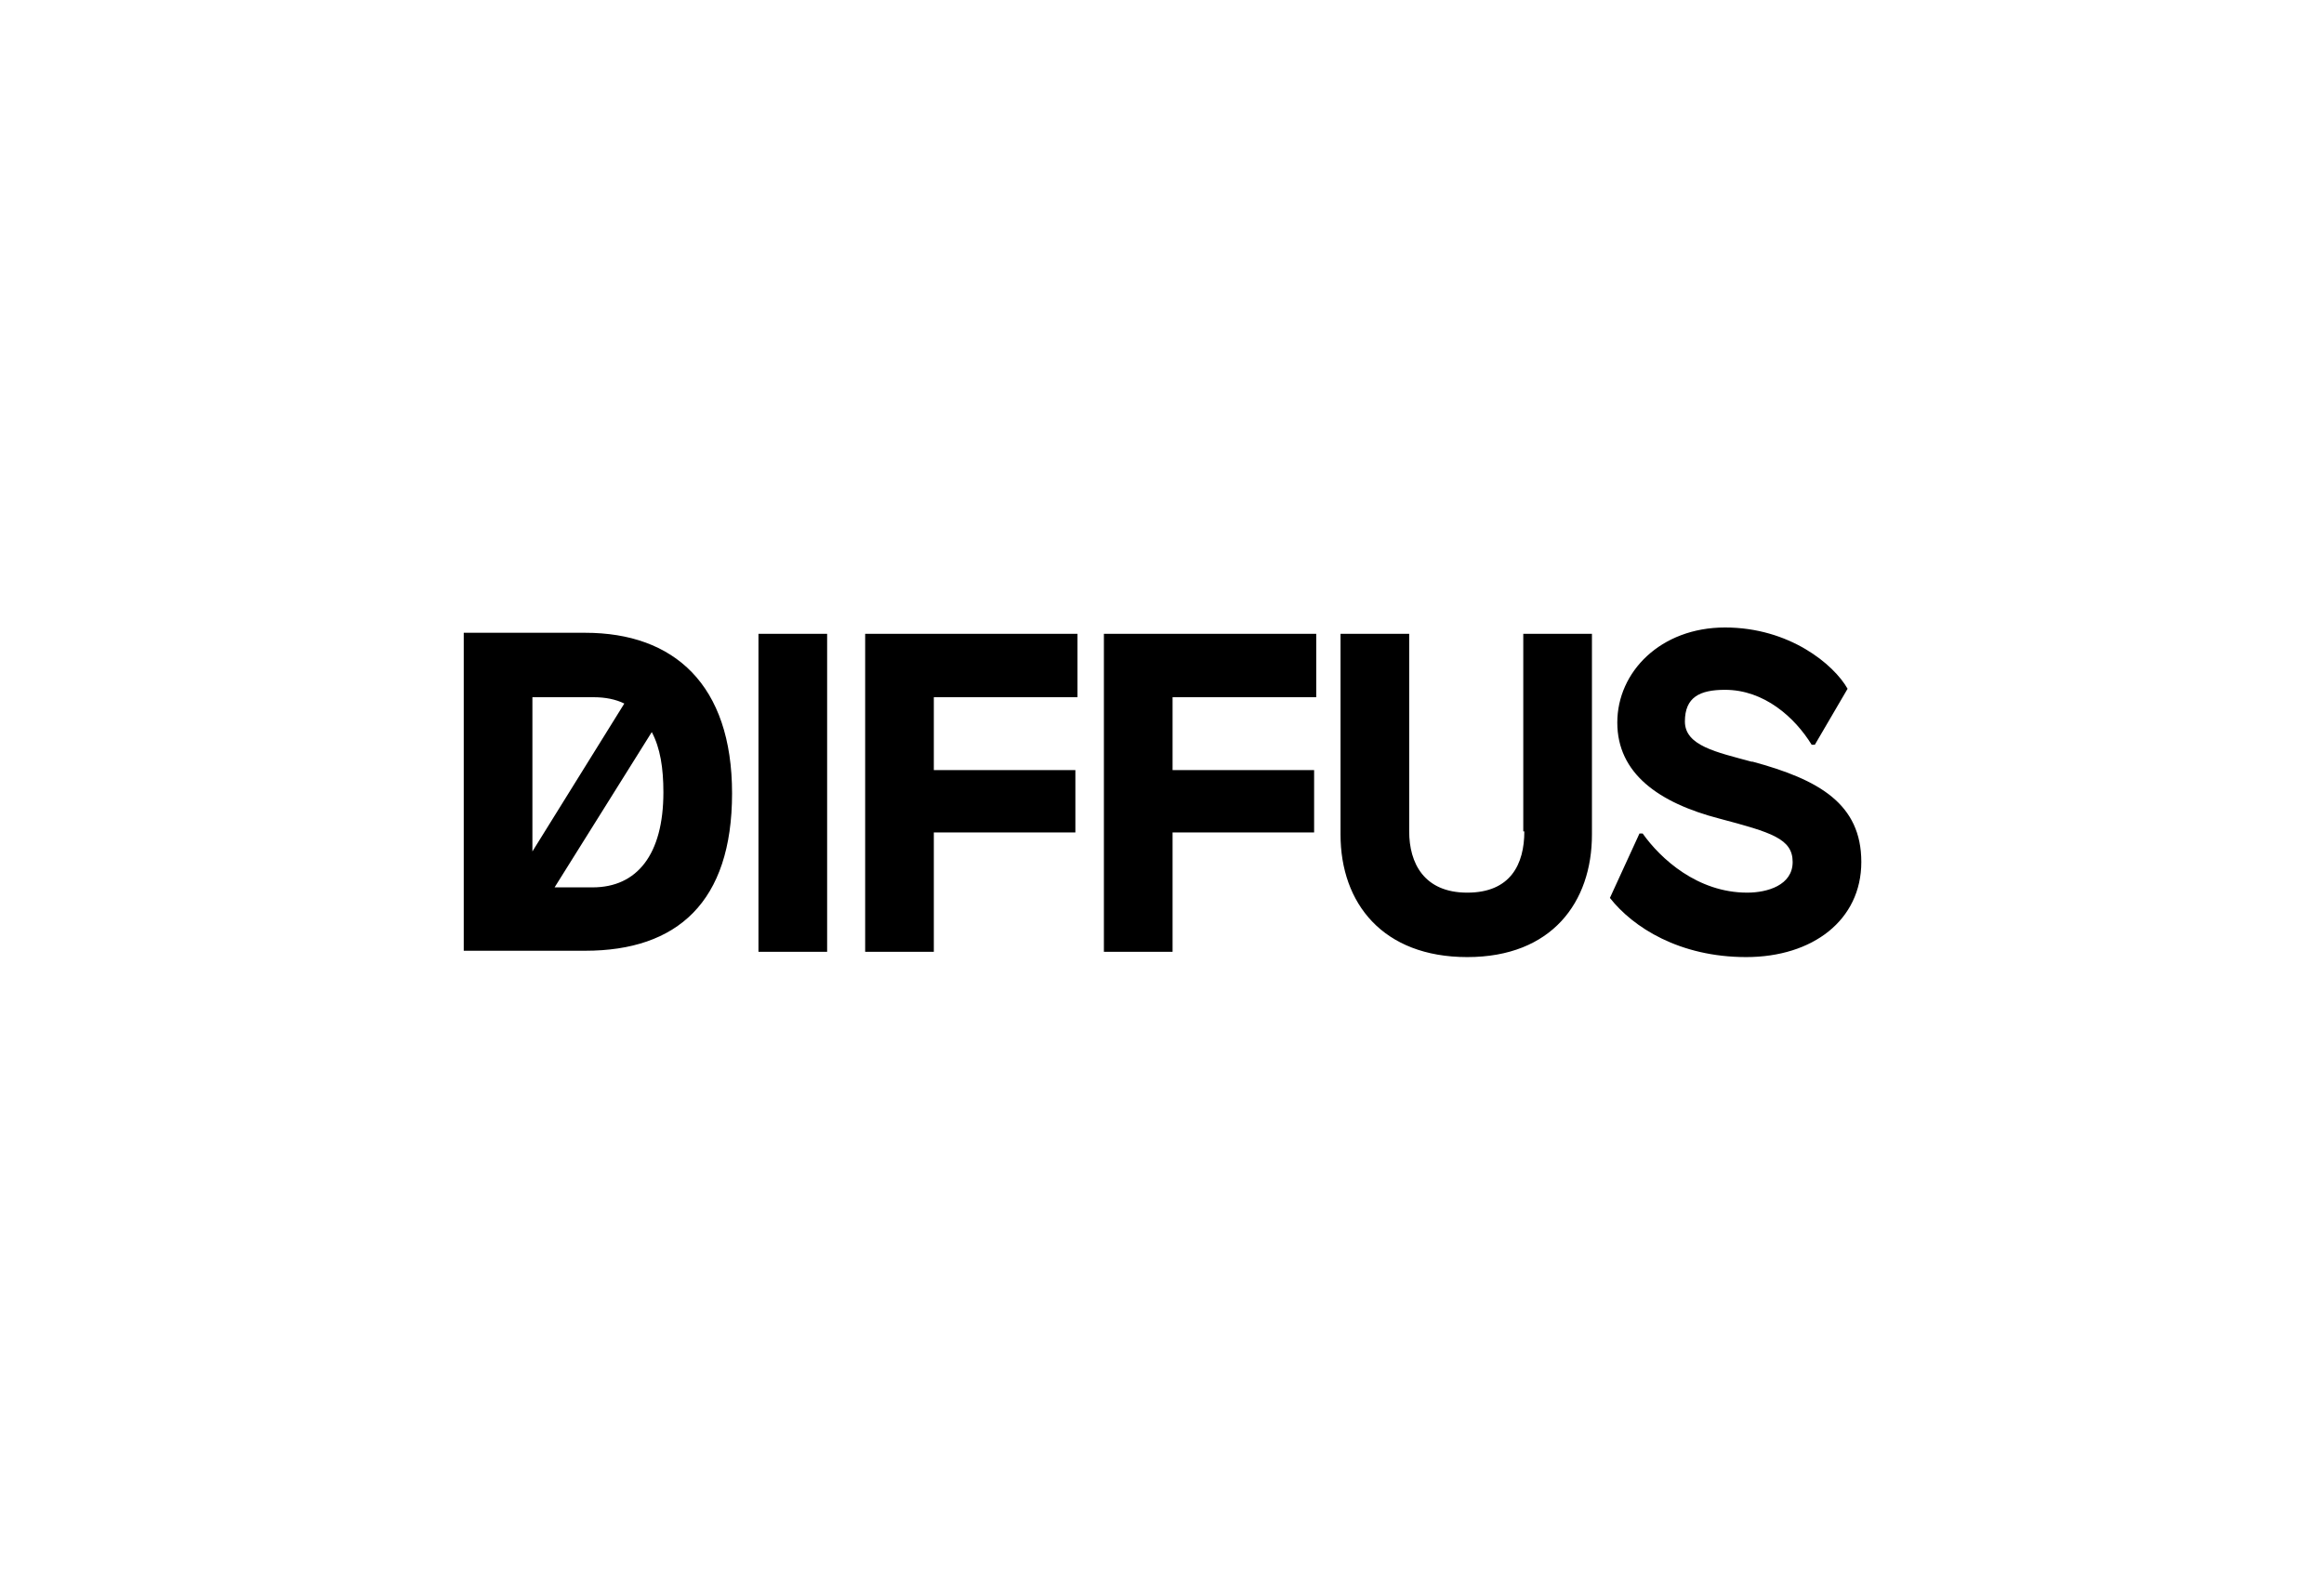 <?xml version="1.0" encoding="UTF-8"?> <svg preserveAspectRatio="xMidYMid meet" xmlns="http://www.w3.org/2000/svg" xmlns:xlink="http://www.w3.org/1999/xlink" id="Calque_1" version="1.1" viewBox="0 0 220 150"><path d="M55.4,59.9h-11.5v30.1h11.5c8.7,0,13.9-4.6,13.9-14.9s-5.5-15.2-13.9-15.2ZM56.2,66c1.1,0,2.1.2,2.9.6l-8.7,14v-14.6h5.9ZM56.2,84h-3.7l9.2-14.7c.8,1.5,1.1,3.4,1.1,5.7,0,5.9-2.5,9-6.7,9ZM71.8,90.1h6.5v-30.1h-6.5v30.1ZM81.9,90.1h6.5v-11.3h13.4v-5.9h-13.4v-6.9h13.6v-6h-20.1v30.1ZM104.5,90.1h6.5v-11.3h13.4v-5.9h-13.4v-6.9h13.6v-6h-20.1v30.1ZM144.3,78.7c0,3.1-1.3,5.8-5.4,5.8s-5.5-2.8-5.5-5.8v-18.7h-6.5v19c0,6.5,4,11.6,12,11.6s11.8-5.2,11.8-11.6v-19h-6.5v18.7ZM165.8,72.1c-3.3-.9-6.3-1.5-6.3-3.8s1.4-3,3.8-3c3.7,0,6.6,2.6,8.2,5.2h.3l3.1-5.3c-1.3-2.3-5.5-5.8-11.6-5.8s-10.2,4.2-10.2,9,3.9,7.6,9.7,9.1c4.9,1.3,6.9,1.9,6.9,4.1s-2.4,2.9-4.3,2.9c-4.7,0-8.2-3.2-9.9-5.6h-.3l-2.8,6.1c2.2,2.8,6.6,5.6,12.9,5.6s10.9-3.5,10.9-9-4-7.8-10.3-9.5Z"></path></svg> 